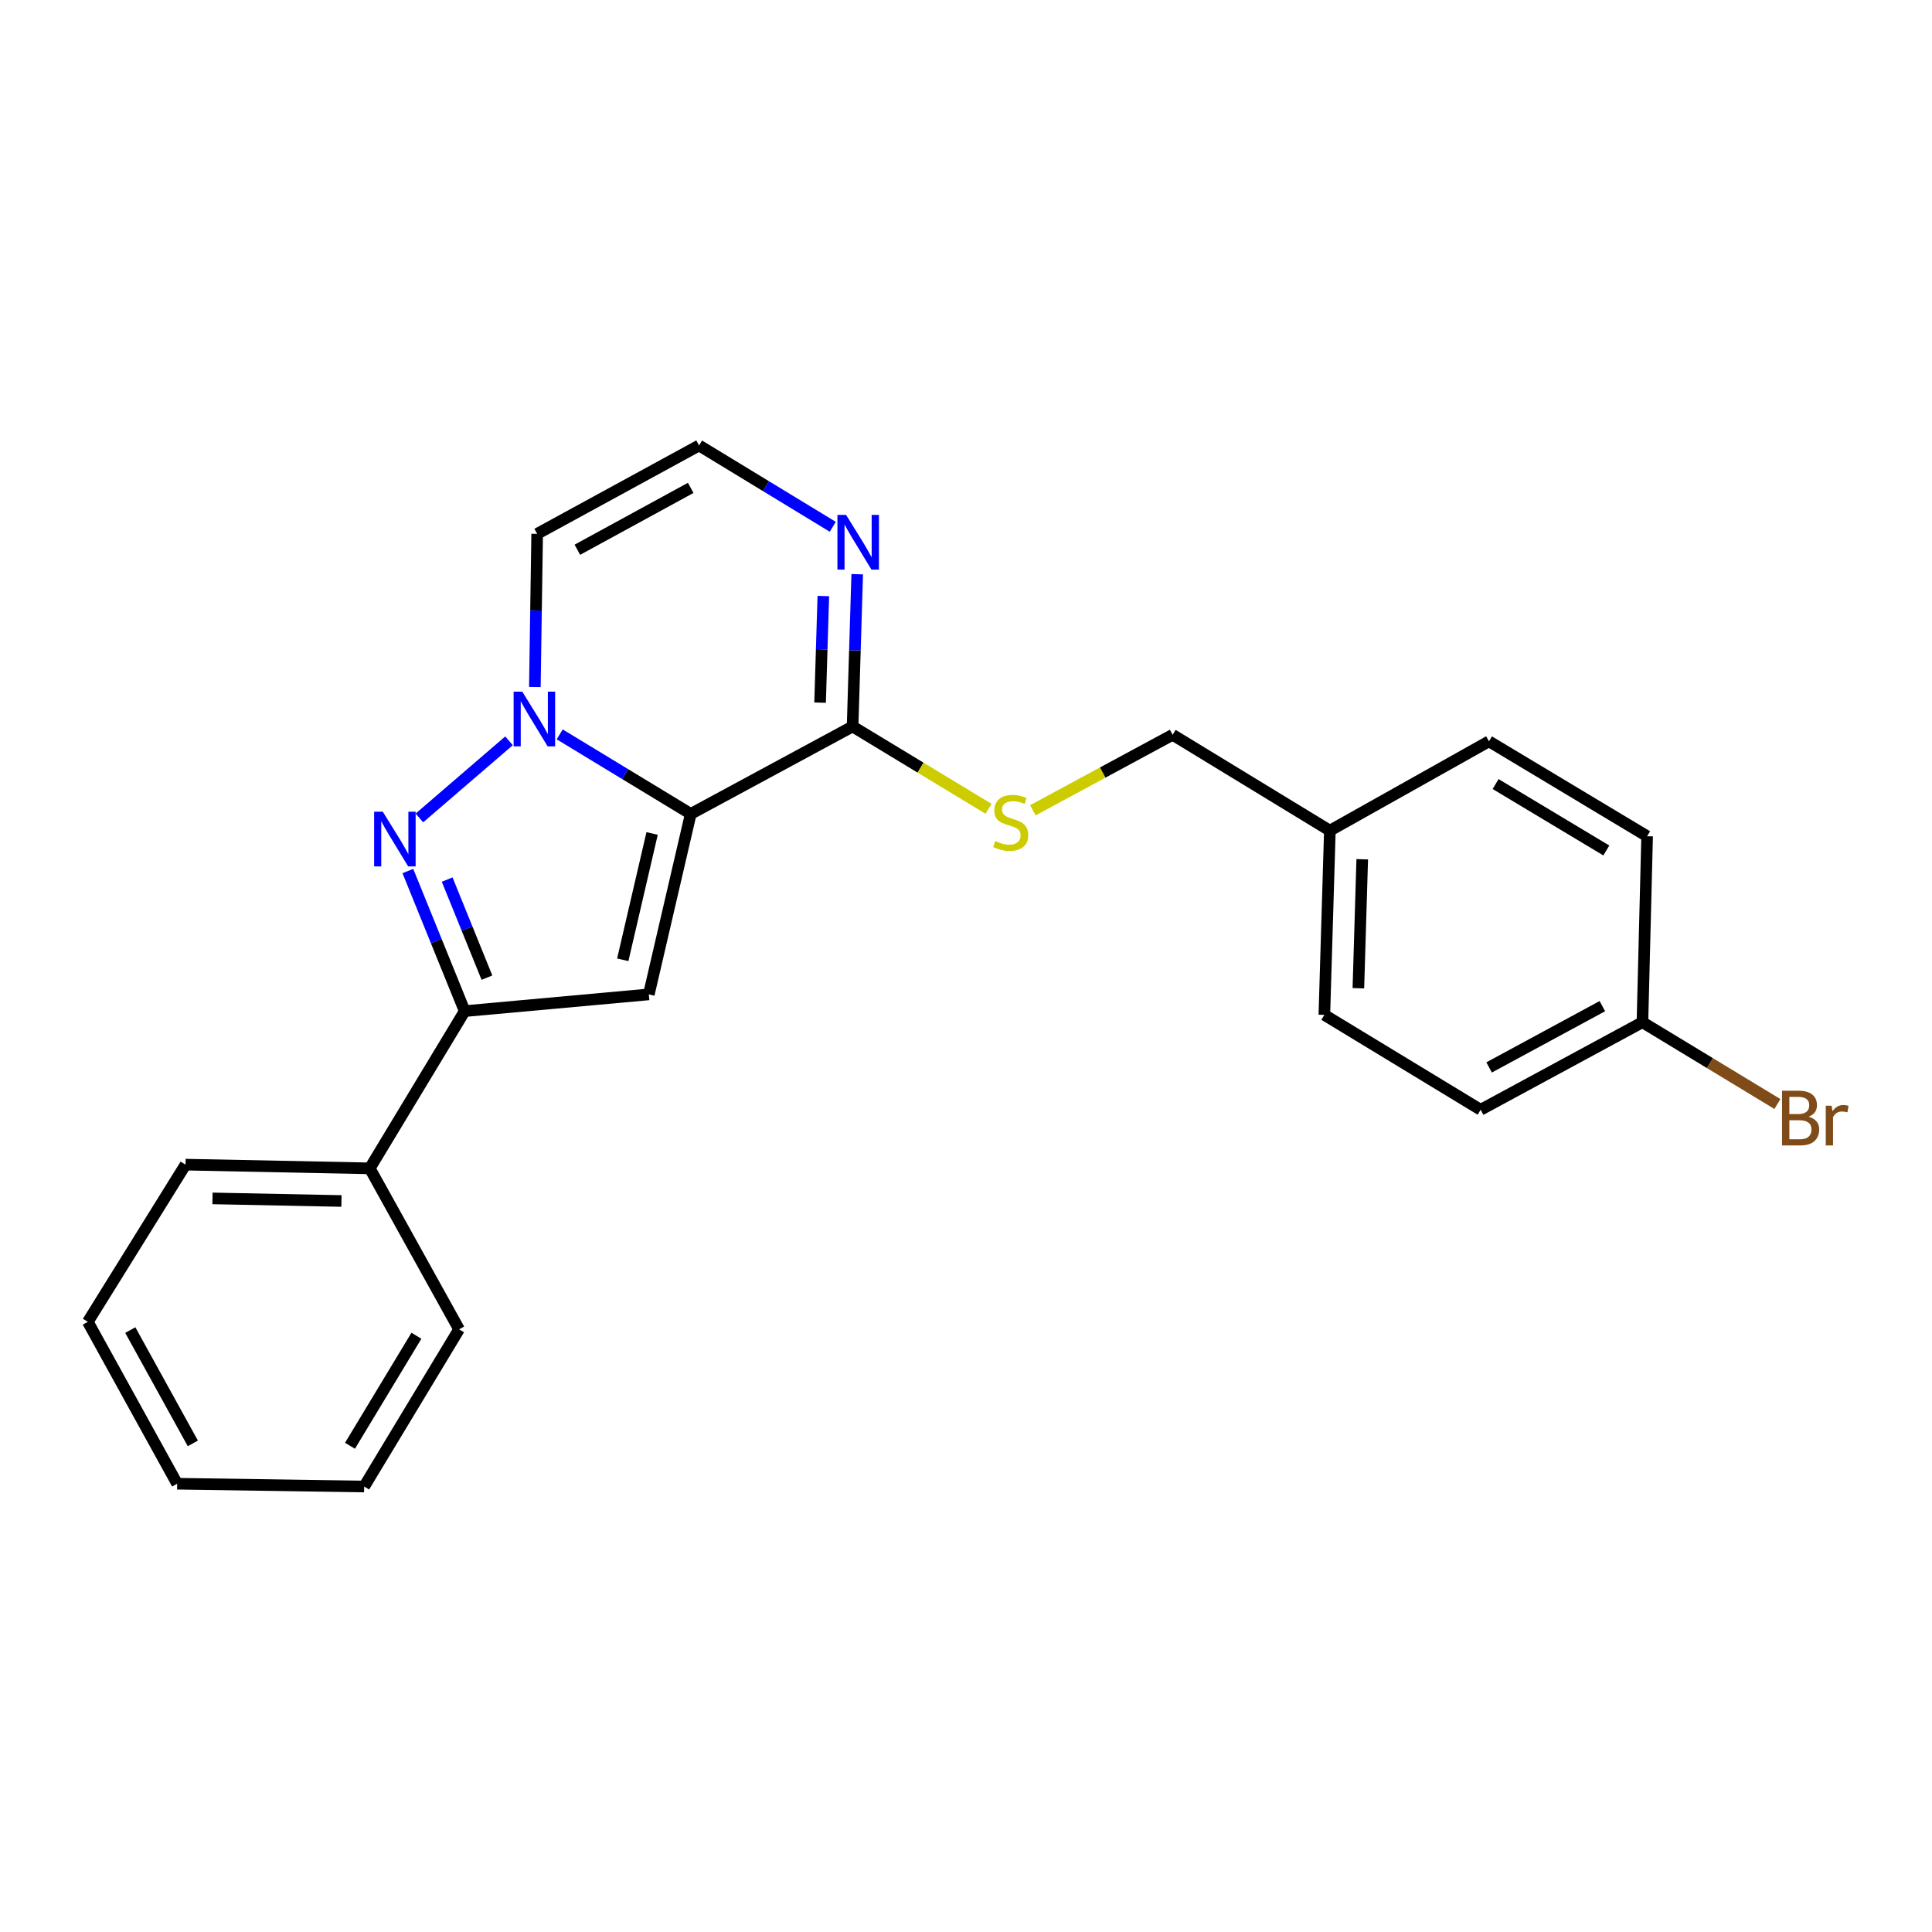<?xml version='1.0' encoding='iso-8859-1'?>
<svg version='1.1' baseProfile='full'
              xmlns='http://www.w3.org/2000/svg'
                      xmlns:rdkit='http://www.rdkit.org/xml'
                      xmlns:xlink='http://www.w3.org/1999/xlink'
                  xml:space='preserve'
width='1000px' height='1000px' viewBox='0 0 1000 1000'>
<!-- END OF HEADER -->
<rect style='opacity:1.0;fill:#FFFFFF;stroke:none' width='1000' height='1000' x='0' y='0'> </rect>
<path class='bond-0' d='M 357.528,421.28 L 323.613,400.695' style='fill:none;fill-rule:evenodd;stroke:#000000;stroke-width:6px;stroke-linecap:butt;stroke-linejoin:miter;stroke-opacity:1' />
<path class='bond-0' d='M 323.613,400.695 L 289.699,380.11' style='fill:none;fill-rule:evenodd;stroke:#0000FF;stroke-width:6px;stroke-linecap:butt;stroke-linejoin:miter;stroke-opacity:1' />
<path class='bond-2' d='M 357.528,421.28 L 335.83,514.697' style='fill:none;fill-rule:evenodd;stroke:#000000;stroke-width:6px;stroke-linecap:butt;stroke-linejoin:miter;stroke-opacity:1' />
<path class='bond-2' d='M 337.529,431.403 L 322.341,496.796' style='fill:none;fill-rule:evenodd;stroke:#000000;stroke-width:6px;stroke-linecap:butt;stroke-linejoin:miter;stroke-opacity:1' />
<path class='bond-4' d='M 357.528,421.28 L 441.3,376.023' style='fill:none;fill-rule:evenodd;stroke:#000000;stroke-width:6px;stroke-linecap:butt;stroke-linejoin:miter;stroke-opacity:1' />
<path class='bond-1' d='M 263.471,383.447 L 217.083,423.367' style='fill:none;fill-rule:evenodd;stroke:#0000FF;stroke-width:6px;stroke-linecap:butt;stroke-linejoin:miter;stroke-opacity:1' />
<path class='bond-6' d='M 276.841,355.599 L 277.438,315.96' style='fill:none;fill-rule:evenodd;stroke:#0000FF;stroke-width:6px;stroke-linecap:butt;stroke-linejoin:miter;stroke-opacity:1' />
<path class='bond-6' d='M 277.438,315.96 L 278.034,276.321' style='fill:none;fill-rule:evenodd;stroke:#000000;stroke-width:6px;stroke-linecap:butt;stroke-linejoin:miter;stroke-opacity:1' />
<path class='bond-23' d='M 211.112,450.85 L 225.817,487.104' style='fill:none;fill-rule:evenodd;stroke:#0000FF;stroke-width:6px;stroke-linecap:butt;stroke-linejoin:miter;stroke-opacity:1' />
<path class='bond-23' d='M 225.817,487.104 L 240.522,523.359' style='fill:none;fill-rule:evenodd;stroke:#000000;stroke-width:6px;stroke-linecap:butt;stroke-linejoin:miter;stroke-opacity:1' />
<path class='bond-23' d='M 231.453,455.265 L 241.747,480.644' style='fill:none;fill-rule:evenodd;stroke:#0000FF;stroke-width:6px;stroke-linecap:butt;stroke-linejoin:miter;stroke-opacity:1' />
<path class='bond-23' d='M 241.747,480.644 L 252.04,506.022' style='fill:none;fill-rule:evenodd;stroke:#000000;stroke-width:6px;stroke-linecap:butt;stroke-linejoin:miter;stroke-opacity:1' />
<path class='bond-3' d='M 335.83,514.697 L 240.522,523.359' style='fill:none;fill-rule:evenodd;stroke:#000000;stroke-width:6px;stroke-linecap:butt;stroke-linejoin:miter;stroke-opacity:1' />
<path class='bond-9' d='M 240.522,523.359 L 191.387,604.734' style='fill:none;fill-rule:evenodd;stroke:#000000;stroke-width:6px;stroke-linecap:butt;stroke-linejoin:miter;stroke-opacity:1' />
<path class='bond-5' d='M 441.3,376.023 L 442.496,336.617' style='fill:none;fill-rule:evenodd;stroke:#000000;stroke-width:6px;stroke-linecap:butt;stroke-linejoin:miter;stroke-opacity:1' />
<path class='bond-5' d='M 442.496,336.617 L 443.691,297.211' style='fill:none;fill-rule:evenodd;stroke:#0000FF;stroke-width:6px;stroke-linecap:butt;stroke-linejoin:miter;stroke-opacity:1' />
<path class='bond-5' d='M 424.477,363.679 L 425.314,336.096' style='fill:none;fill-rule:evenodd;stroke:#000000;stroke-width:6px;stroke-linecap:butt;stroke-linejoin:miter;stroke-opacity:1' />
<path class='bond-5' d='M 425.314,336.096 L 426.151,308.512' style='fill:none;fill-rule:evenodd;stroke:#0000FF;stroke-width:6px;stroke-linecap:butt;stroke-linejoin:miter;stroke-opacity:1' />
<path class='bond-8' d='M 441.3,376.023 L 476.485,397.331' style='fill:none;fill-rule:evenodd;stroke:#000000;stroke-width:6px;stroke-linecap:butt;stroke-linejoin:miter;stroke-opacity:1' />
<path class='bond-8' d='M 476.485,397.331 L 511.671,418.639' style='fill:none;fill-rule:evenodd;stroke:#CCCC00;stroke-width:6px;stroke-linecap:butt;stroke-linejoin:miter;stroke-opacity:1' />
<path class='bond-7' d='M 431.044,272.668 L 396.444,251.622' style='fill:none;fill-rule:evenodd;stroke:#0000FF;stroke-width:6px;stroke-linecap:butt;stroke-linejoin:miter;stroke-opacity:1' />
<path class='bond-7' d='M 396.444,251.622 L 361.844,230.577' style='fill:none;fill-rule:evenodd;stroke:#000000;stroke-width:6px;stroke-linecap:butt;stroke-linejoin:miter;stroke-opacity:1' />
<path class='bond-24' d='M 278.034,276.321 L 361.844,230.577' style='fill:none;fill-rule:evenodd;stroke:#000000;stroke-width:6px;stroke-linecap:butt;stroke-linejoin:miter;stroke-opacity:1' />
<path class='bond-24' d='M 298.841,284.548 L 357.508,252.527' style='fill:none;fill-rule:evenodd;stroke:#000000;stroke-width:6px;stroke-linecap:butt;stroke-linejoin:miter;stroke-opacity:1' />
<path class='bond-10' d='M 534.604,419.398 L 570.779,399.864' style='fill:none;fill-rule:evenodd;stroke:#CCCC00;stroke-width:6px;stroke-linecap:butt;stroke-linejoin:miter;stroke-opacity:1' />
<path class='bond-10' d='M 570.779,399.864 L 606.953,380.33' style='fill:none;fill-rule:evenodd;stroke:#000000;stroke-width:6px;stroke-linecap:butt;stroke-linejoin:miter;stroke-opacity:1' />
<path class='bond-18' d='M 191.387,604.734 L 96.031,602.815' style='fill:none;fill-rule:evenodd;stroke:#000000;stroke-width:6px;stroke-linecap:butt;stroke-linejoin:miter;stroke-opacity:1' />
<path class='bond-18' d='M 176.738,621.633 L 109.989,620.289' style='fill:none;fill-rule:evenodd;stroke:#000000;stroke-width:6px;stroke-linecap:butt;stroke-linejoin:miter;stroke-opacity:1' />
<path class='bond-19' d='M 191.387,604.734 L 237.619,688.058' style='fill:none;fill-rule:evenodd;stroke:#000000;stroke-width:6px;stroke-linecap:butt;stroke-linejoin:miter;stroke-opacity:1' />
<path class='bond-12' d='M 606.953,380.33 L 688.338,429.932' style='fill:none;fill-rule:evenodd;stroke:#000000;stroke-width:6px;stroke-linecap:butt;stroke-linejoin:miter;stroke-opacity:1' />
<path class='bond-11' d='M 850.124,529.099 L 766.38,574.413' style='fill:none;fill-rule:evenodd;stroke:#000000;stroke-width:6px;stroke-linecap:butt;stroke-linejoin:miter;stroke-opacity:1' />
<path class='bond-11' d='M 829.381,520.777 L 770.761,552.498' style='fill:none;fill-rule:evenodd;stroke:#000000;stroke-width:6px;stroke-linecap:butt;stroke-linejoin:miter;stroke-opacity:1' />
<path class='bond-13' d='M 850.124,529.099 L 885.053,550.269' style='fill:none;fill-rule:evenodd;stroke:#000000;stroke-width:6px;stroke-linecap:butt;stroke-linejoin:miter;stroke-opacity:1' />
<path class='bond-13' d='M 885.053,550.269 L 919.982,571.439' style='fill:none;fill-rule:evenodd;stroke:#7F4C19;stroke-width:6px;stroke-linecap:butt;stroke-linejoin:miter;stroke-opacity:1' />
<path class='bond-25' d='M 850.124,529.099 L 852.549,432.835' style='fill:none;fill-rule:evenodd;stroke:#000000;stroke-width:6px;stroke-linecap:butt;stroke-linejoin:miter;stroke-opacity:1' />
<path class='bond-16' d='M 688.338,429.932 L 770.687,383.71' style='fill:none;fill-rule:evenodd;stroke:#000000;stroke-width:6px;stroke-linecap:butt;stroke-linejoin:miter;stroke-opacity:1' />
<path class='bond-17' d='M 688.338,429.932 L 685.483,525.298' style='fill:none;fill-rule:evenodd;stroke:#000000;stroke-width:6px;stroke-linecap:butt;stroke-linejoin:miter;stroke-opacity:1' />
<path class='bond-17' d='M 705.092,444.751 L 703.093,511.507' style='fill:none;fill-rule:evenodd;stroke:#000000;stroke-width:6px;stroke-linecap:butt;stroke-linejoin:miter;stroke-opacity:1' />
<path class='bond-14' d='M 852.549,432.835 L 770.687,383.71' style='fill:none;fill-rule:evenodd;stroke:#000000;stroke-width:6px;stroke-linecap:butt;stroke-linejoin:miter;stroke-opacity:1' />
<path class='bond-14' d='M 831.425,440.206 L 774.121,405.819' style='fill:none;fill-rule:evenodd;stroke:#000000;stroke-width:6px;stroke-linecap:butt;stroke-linejoin:miter;stroke-opacity:1' />
<path class='bond-15' d='M 766.38,574.413 L 685.483,525.298' style='fill:none;fill-rule:evenodd;stroke:#000000;stroke-width:6px;stroke-linecap:butt;stroke-linejoin:miter;stroke-opacity:1' />
<path class='bond-21' d='M 96.031,602.815 L 45.455,684.18' style='fill:none;fill-rule:evenodd;stroke:#000000;stroke-width:6px;stroke-linecap:butt;stroke-linejoin:miter;stroke-opacity:1' />
<path class='bond-20' d='M 237.619,688.058 L 188.494,769.423' style='fill:none;fill-rule:evenodd;stroke:#000000;stroke-width:6px;stroke-linecap:butt;stroke-linejoin:miter;stroke-opacity:1' />
<path class='bond-20' d='M 215.534,691.378 L 181.147,748.334' style='fill:none;fill-rule:evenodd;stroke:#000000;stroke-width:6px;stroke-linecap:butt;stroke-linejoin:miter;stroke-opacity:1' />
<path class='bond-22' d='M 188.494,769.423 L 91.695,767.972' style='fill:none;fill-rule:evenodd;stroke:#000000;stroke-width:6px;stroke-linecap:butt;stroke-linejoin:miter;stroke-opacity:1' />
<path class='bond-26' d='M 45.455,684.18 L 91.695,767.972' style='fill:none;fill-rule:evenodd;stroke:#000000;stroke-width:6px;stroke-linecap:butt;stroke-linejoin:miter;stroke-opacity:1' />
<path class='bond-26' d='M 67.441,688.443 L 99.809,747.097' style='fill:none;fill-rule:evenodd;stroke:#000000;stroke-width:6px;stroke-linecap:butt;stroke-linejoin:miter;stroke-opacity:1' />
<path  class='atom-1' d='M 270.332 357.995
L 279.612 372.995
Q 280.532 374.475, 282.012 377.155
Q 283.492 379.835, 283.572 379.995
L 283.572 357.995
L 287.332 357.995
L 287.332 386.315
L 283.452 386.315
L 273.492 369.915
Q 272.332 367.995, 271.092 365.795
Q 269.892 363.595, 269.532 362.915
L 269.532 386.315
L 265.852 386.315
L 265.852 357.995
L 270.332 357.995
' fill='#0000FF'/>
<path  class='atom-2' d='M 198.134 420.127
L 207.414 435.127
Q 208.334 436.607, 209.814 439.287
Q 211.294 441.967, 211.374 442.127
L 211.374 420.127
L 215.134 420.127
L 215.134 448.447
L 211.254 448.447
L 201.294 432.047
Q 200.134 430.127, 198.894 427.927
Q 197.694 425.727, 197.334 425.047
L 197.334 448.447
L 193.654 448.447
L 193.654 420.127
L 198.134 420.127
' fill='#0000FF'/>
<path  class='atom-6' d='M 437.934 266.506
L 447.214 281.506
Q 448.134 282.986, 449.614 285.666
Q 451.094 288.346, 451.174 288.506
L 451.174 266.506
L 454.934 266.506
L 454.934 294.826
L 451.054 294.826
L 441.094 278.426
Q 439.934 276.506, 438.694 274.306
Q 437.494 272.106, 437.134 271.426
L 437.134 294.826
L 433.454 294.826
L 433.454 266.506
L 437.934 266.506
' fill='#0000FF'/>
<path  class='atom-9' d='M 515.143 435.307
Q 515.463 435.427, 516.783 435.987
Q 518.103 436.547, 519.543 436.907
Q 521.023 437.227, 522.463 437.227
Q 525.143 437.227, 526.703 435.947
Q 528.263 434.627, 528.263 432.347
Q 528.263 430.787, 527.463 429.827
Q 526.703 428.867, 525.503 428.347
Q 524.303 427.827, 522.303 427.227
Q 519.783 426.467, 518.263 425.747
Q 516.783 425.027, 515.703 423.507
Q 514.663 421.987, 514.663 419.427
Q 514.663 415.867, 517.063 413.667
Q 519.503 411.467, 524.303 411.467
Q 527.583 411.467, 531.303 413.027
L 530.383 416.107
Q 526.983 414.707, 524.423 414.707
Q 521.663 414.707, 520.143 415.867
Q 518.623 416.987, 518.663 418.947
Q 518.663 420.467, 519.423 421.387
Q 520.223 422.307, 521.343 422.827
Q 522.503 423.347, 524.423 423.947
Q 526.983 424.747, 528.503 425.547
Q 530.023 426.347, 531.103 427.987
Q 532.223 429.587, 532.223 432.347
Q 532.223 436.267, 529.583 438.387
Q 526.983 440.467, 522.623 440.467
Q 520.103 440.467, 518.183 439.907
Q 516.303 439.387, 514.063 438.467
L 515.143 435.307
' fill='#CCCC00'/>
<path  class='atom-14' d='M 936.135 578
Q 938.855 578.76, 940.215 580.44
Q 941.615 582.08, 941.615 584.52
Q 941.615 588.44, 939.095 590.68
Q 936.615 592.88, 931.895 592.88
L 922.375 592.88
L 922.375 564.56
L 930.735 564.56
Q 935.575 564.56, 938.015 566.52
Q 940.455 568.48, 940.455 572.08
Q 940.455 576.36, 936.135 578
M 926.175 567.76
L 926.175 576.64
L 930.735 576.64
Q 933.535 576.64, 934.975 575.52
Q 936.455 574.36, 936.455 572.08
Q 936.455 567.76, 930.735 567.76
L 926.175 567.76
M 931.895 589.68
Q 934.655 589.68, 936.135 588.36
Q 937.615 587.04, 937.615 584.52
Q 937.615 582.2, 935.975 581.04
Q 934.375 579.84, 931.295 579.84
L 926.175 579.84
L 926.175 589.68
L 931.895 589.68
' fill='#7F4C19'/>
<path  class='atom-14' d='M 948.055 572.32
L 948.495 575.16
Q 950.655 571.96, 954.175 571.96
Q 955.295 571.96, 956.815 572.36
L 956.215 575.72
Q 954.495 575.32, 953.535 575.32
Q 951.855 575.32, 950.735 576
Q 949.655 576.64, 948.775 578.2
L 948.775 592.88
L 945.015 592.88
L 945.015 572.32
L 948.055 572.32
' fill='#7F4C19'/>
</svg>
